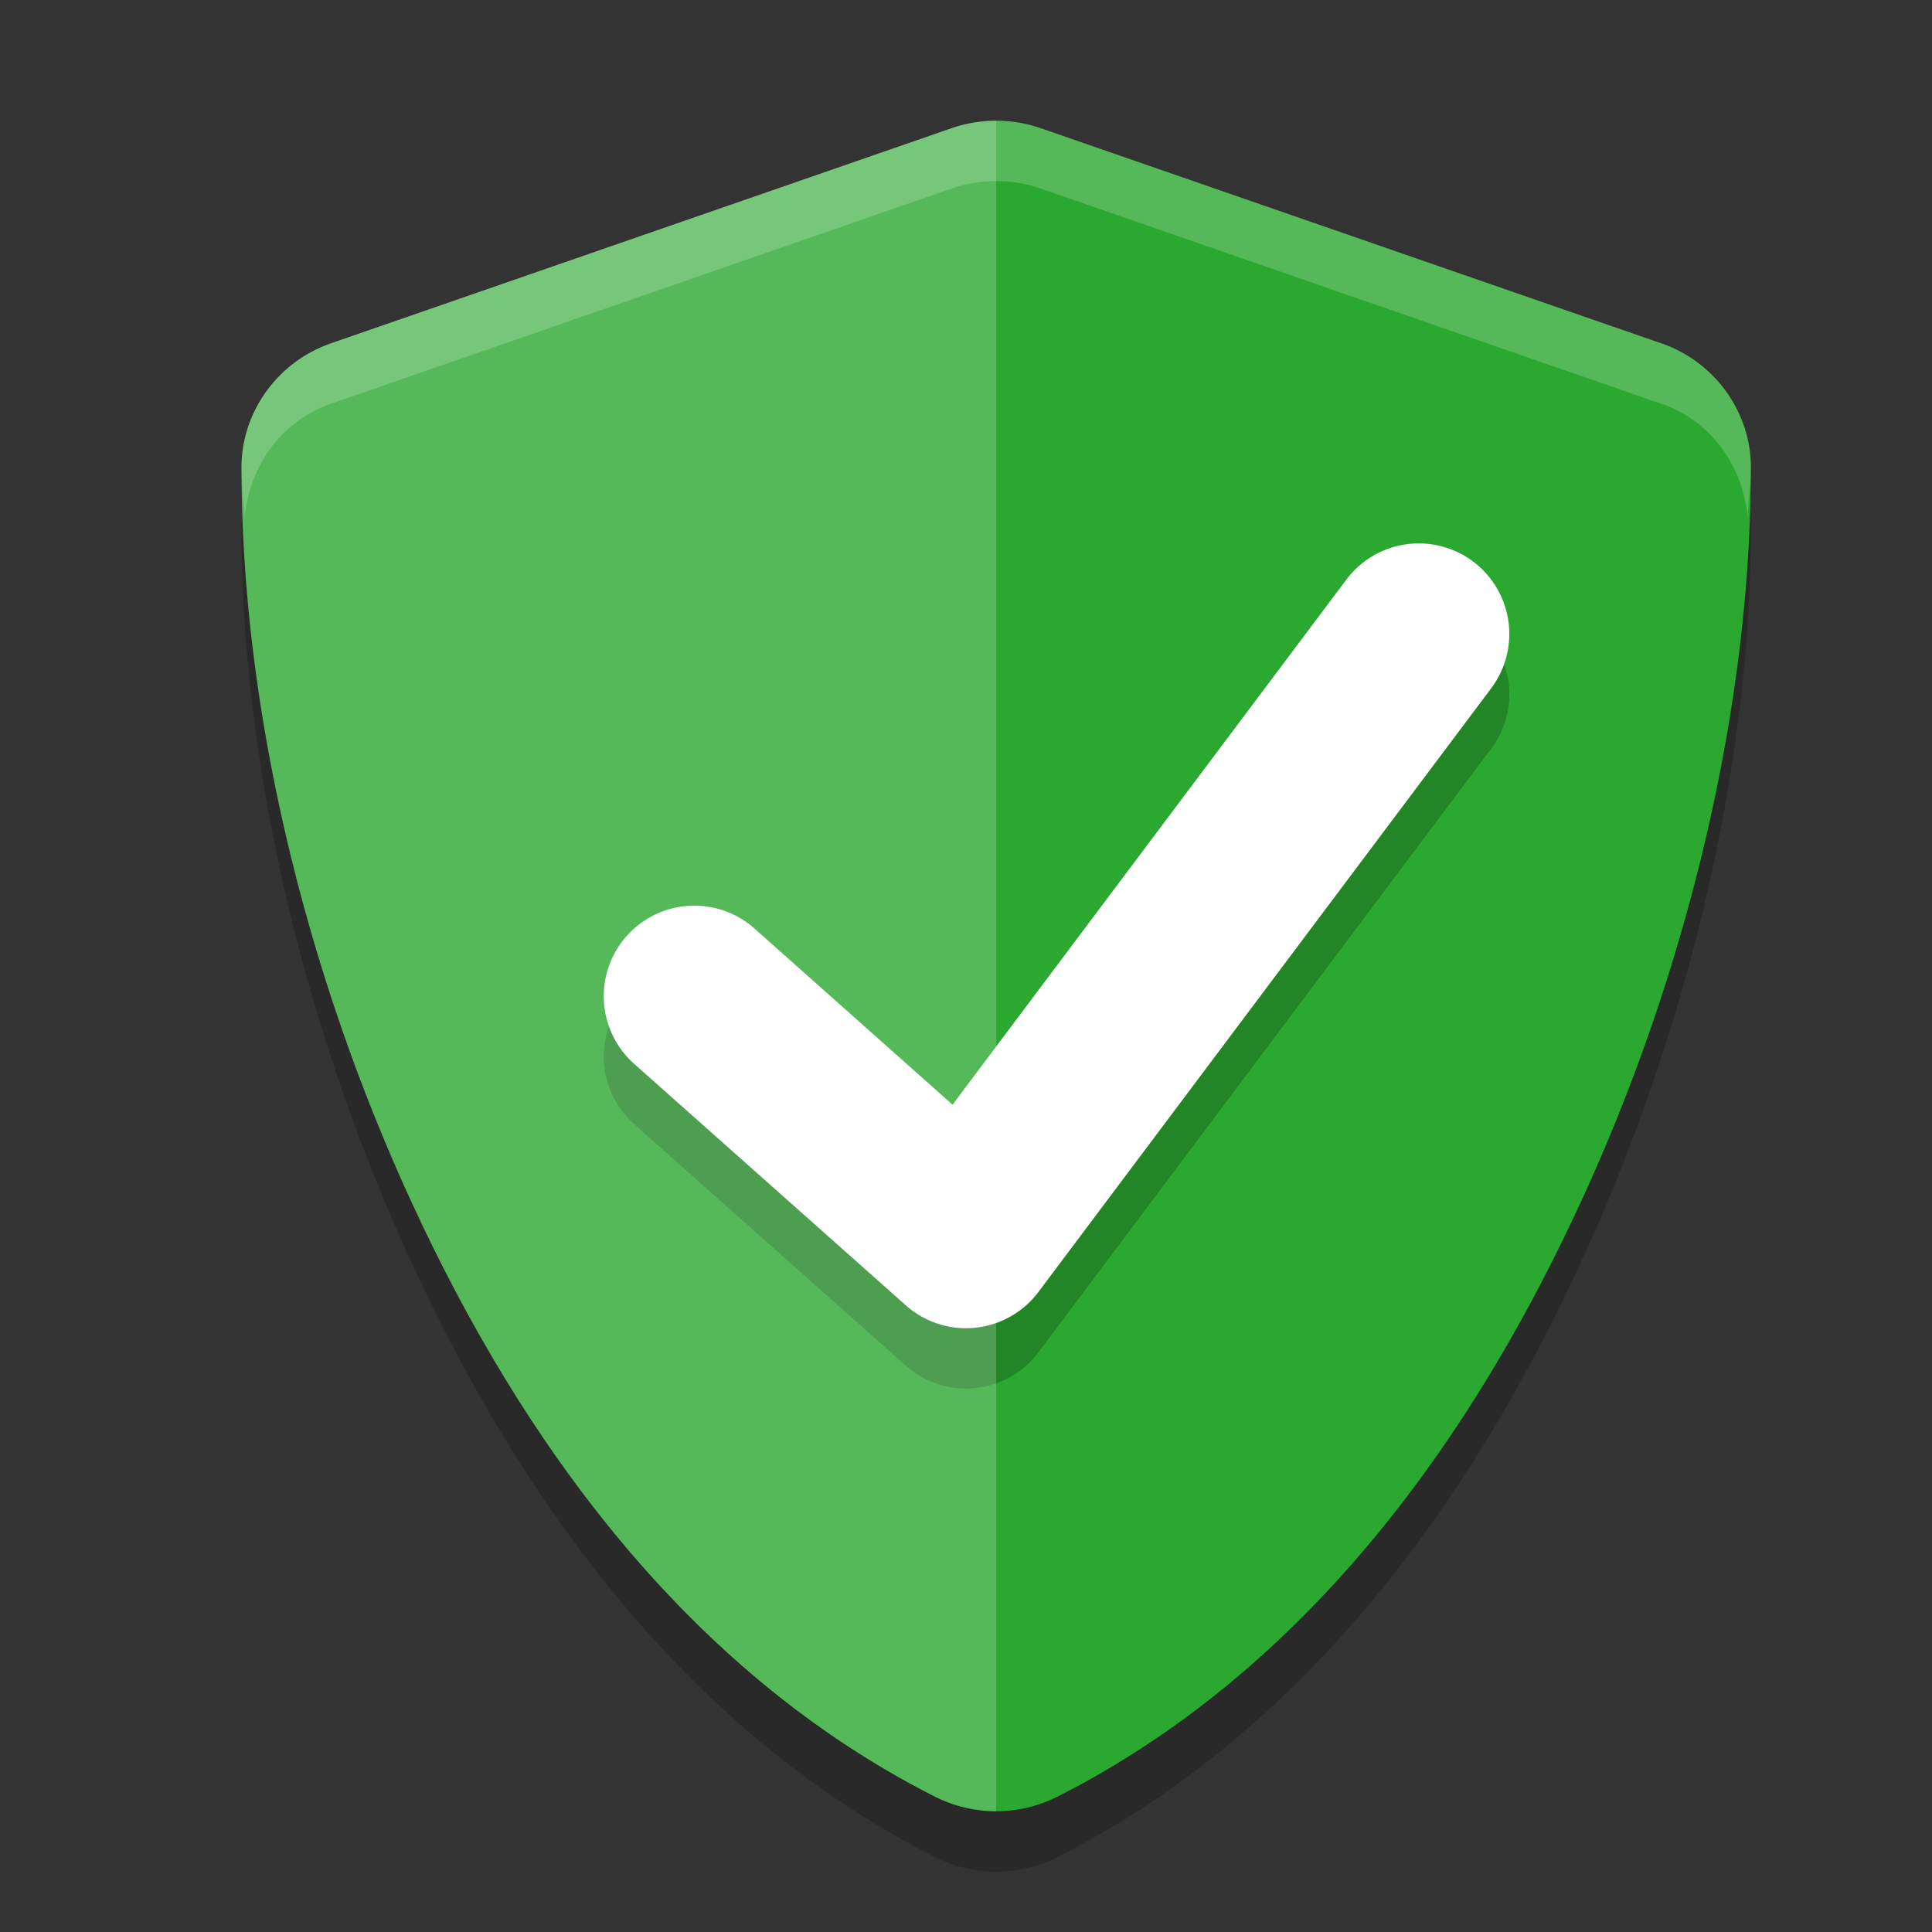 <?xml version="1.0" encoding="UTF-8" standalone="no"?>
<svg
   width="32"
   height="32"
   version="1"
   id="svg6"
   sodipodi:docname="security-high.svg"
   inkscape:version="1.3 (0e150ed6c4, 2023-07-21)"
   xmlns:inkscape="http://www.inkscape.org/namespaces/inkscape"
   xmlns:sodipodi="http://sodipodi.sourceforge.net/DTD/sodipodi-0.dtd"
   xmlns="http://www.w3.org/2000/svg"
   xmlns:svg="http://www.w3.org/2000/svg">
  <rect width="100%" height="100%" fill="#333333" stroke="none"/>
  <defs
     id="defs6" />
  <sodipodi:namedview
     id="namedview6"
     pagecolor="#ffffff"
     bordercolor="#000000"
     borderopacity="0.25"
     inkscape:showpageshadow="2"
     inkscape:pageopacity="0.0"
     inkscape:pagecheckerboard="0"
     inkscape:deskcolor="#d1d1d1"
     inkscape:zoom="24.46875"
     inkscape:cx="15.979566"
     inkscape:cy="16"
     inkscape:window-width="1920"
     inkscape:window-height="984"
     inkscape:window-x="0"
     inkscape:window-y="29"
     inkscape:window-maximized="1"
     inkscape:current-layer="svg6" />
  <path
     d="m 16.5,3 c -0.249,0 -0.499,0.041 -0.738,0.124 L 5.479,6.688 C 4.599,6.993 4,7.825 4,8.743 c 0,3.931 1.028,8.299 2.831,12.199 1.463,3.166 4.08,7.5 8.654,9.816 C 15.802,30.918 16.152,31 16.5,31 c 0.348,0 0.698,-0.082 1.015,-0.242 4.574,-2.316 7.189,-6.65 8.653,-9.816 a 1.867,1.835 0 0 0 0.001,0 C 27.972,17.042 29,12.673 29,8.743 29,7.825 28.401,6.993 27.521,6.688 a 1.867,1.835 0 0 0 -0.002,0 L 17.238,3.124 C 16.999,3.041 16.75,3 16.5,3 Z"
     id="path1"
     style="opacity:0.2;stroke-width:0.08;fill:#000000" />
  <path
     style="fill:#2aa830;stroke-width:0.08"
     d="m 16.5,2 c -0.249,0 -0.499,0.041 -0.738,0.124 L 5.479,5.688 C 4.599,5.993 4,6.825 4,7.743 4,11.674 5.028,16.042 6.831,19.942 8.294,23.108 10.91,27.442 15.485,29.758 15.802,29.918 16.152,30 16.5,30 c 0.348,0 0.698,-0.082 1.015,-0.242 4.574,-2.316 7.189,-6.65 8.653,-9.816 a 1.867,1.835 0 0 0 0.001,0 C 27.972,16.042 29,11.673 29,7.743 29,6.825 28.401,5.993 27.521,5.688 a 1.867,1.835 0 0 0 -0.002,0 L 17.238,2.124 C 16.999,2.041 16.75,2 16.5,2 Z"
     id="path2" />
  <path
     style="color:#000000;fill:#000000;stroke-linecap:round;stroke-linejoin:round;-inkscape-stroke:none;opacity:0.2"
     d="m 24.4,10.301 a 1.5,1.5 0 0 0 -2.1,0.299 l -6.523,8.697 -3.281,-2.918 a 1.5,1.5 0 0 0 -2.117,0.125 1.5,1.5 0 0 0 0.125,2.117 l 4.5,4 a 1.5,1.5 0 0 0 2.195,-0.221 l 7.5,-10 a 1.5,1.5 0 0 0 -0.299,-2.1 z"
     id="path3" />
  <path
     style="color:#000000;fill:#ffffff;stroke-linecap:round;stroke-linejoin:round;-inkscape-stroke:none"
     d="m 24.4,9.301 a 1.5,1.5 0 0 0 -2.1,0.299 l -6.523,8.697 -3.281,-2.918 a 1.5,1.5 0 0 0 -2.117,0.125 1.5,1.5 0 0 0 0.125,2.117 l 4.5,4 a 1.5,1.5 0 0 0 2.195,-0.221 l 7.5,-10 A 1.5,1.5 0 0 0 24.4,9.301 Z"
     id="path4" />
  <path
     style="opacity:0.2;fill:#ffffff;stroke-width:0.697"
     d="m 16.5,2 c -0.249,0 -0.499,0.04 -0.738,0.123 L 5.48,5.687 C 4.599,5.993 4,6.825 4,7.744 c 0,3.931 1.028,8.298 2.831,12.198 1.463,3.166 4.08,7.5 8.655,9.816 C 15.802,29.918 16.152,30 16.5,30 Z"
     id="path5" />
  <path
     style="opacity:0.2;fill:#ffffff"
     d="M 16.5,2 C 16.251,2 16,2.04 15.762,2.123 L 5.479,5.688 C 4.598,5.993 4,6.824 4,7.742 4,8.015 4.043,8.303 4.053,8.58 4.124,7.733 4.655,6.973 5.479,6.688 L 15.762,3.123 C 16,3.04 16.251,3 16.5,3 c 0.25,0 0.5,0.04 0.738,0.123 L 27.518,6.688 a 1.867,1.835 0 0 1 0.004,0 C 28.345,6.973 28.876,7.733 28.947,8.58 28.957,8.303 29,8.015 29,7.742 29,6.824 28.402,5.993 27.521,5.688 a 1.867,1.835 0 0 0 -0.004,0 L 17.238,2.123 C 17,2.04 16.75,2 16.5,2 Z"
     id="path6" />
</svg>
